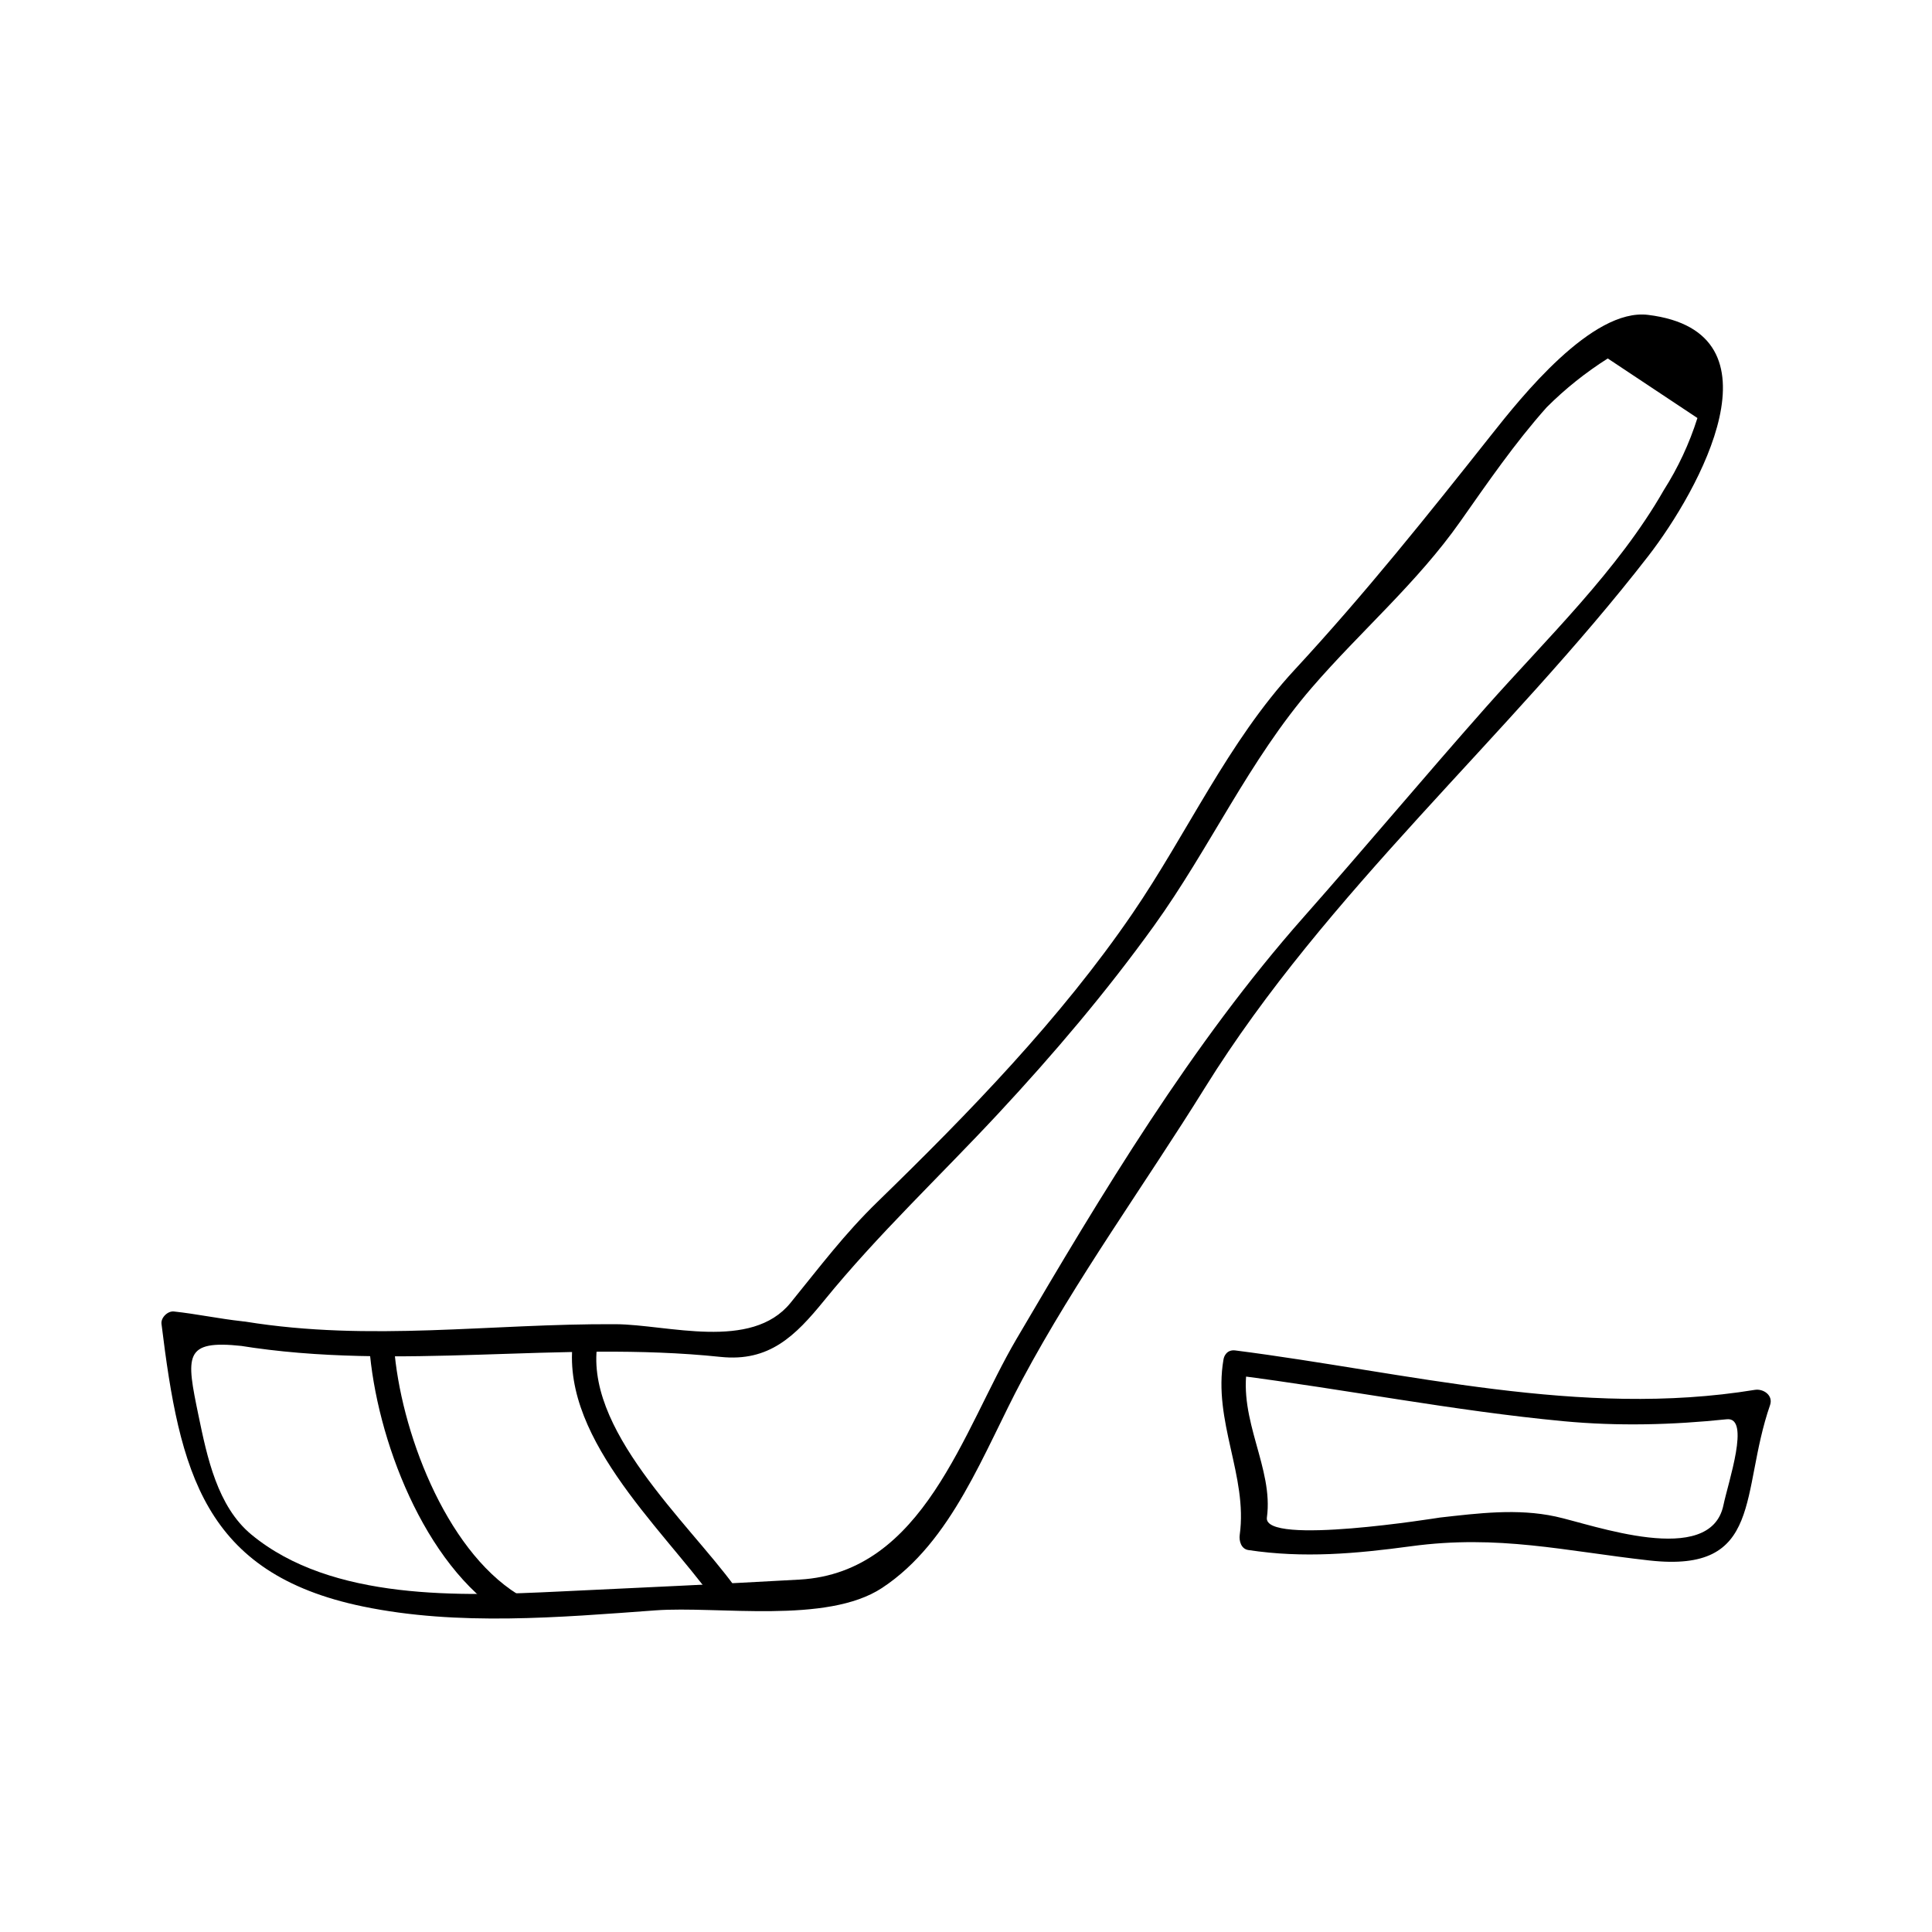 <?xml version="1.0" encoding="UTF-8"?>
<!-- Uploaded to: SVG Repo, www.svgrepo.com, Generator: SVG Repo Mixer Tools -->
<svg fill="#000000" width="800px" height="800px" version="1.1" viewBox="144 144 512 512" xmlns="http://www.w3.org/2000/svg">
 <g>
  <path d="m207.27 500.58c42.609 6.918 85.02-1.453 127.68 3.012 12.895 1.355 19.789-5.512 27.461-14.941 14.344-17.617 30.711-32.953 46.207-49.613 14.672-15.777 28.555-32.133 41.145-49.609 14.887-20.672 25.195-43.891 41.934-63.254 12.891-14.914 27.852-27.719 39.25-43.91 7.332-10.41 14.453-20.805 22.953-30.34 4.922-4.914 10.324-9.223 16.176-12.93 7.926 5.266 15.844 10.523 23.758 15.785-2.141 6.769-5.113 13.137-8.906 19.102-12.176 21.301-31.027 39.328-47.184 57.574-16.285 18.391-32.039 37.23-48.309 55.629-29.629 33.508-53.473 73.273-76.074 111.79-14.223 24.234-24.52 61.836-57.445 63.73-21.164 1.211-42.469 2.129-63.676 3.16-26.066 1.254-60.277 2.539-81.613-15.082-9.031-7.457-11.754-20.613-14-31.441-3.312-15.965-4.066-20.227 11.504-18.543 4.203 0.453 4.16-6.109 0-6.559-6.027-0.652-12.004-1.934-18.055-2.586-1.633-0.172-3.484 1.637-3.281 3.281 4.797 39.113 11.109 66.145 53.379 74.898 25.234 5.227 52.098 2.883 77.543 1.027 16.574-1.203 45.363 3.723 60.031-5.941 18.629-12.266 26.977-36.164 37.145-55.188 14.328-26.785 32.418-51.609 48.434-77.391 32.207-51.844 80.277-92.836 117.54-140.96 13.273-17.145 36.871-59.293-0.121-63.836-14.871-1.828-33.762 22-41.438 31.688-17.082 21.559-33.523 42.156-52.25 62.395-17.637 19.07-28.375 43.258-42.961 64.582-19.039 27.852-43.391 52.891-67.512 76.352-8.91 8.664-15.215 17.137-23.105 26.824-10.41 12.789-32.594 5.727-46.305 5.641-33.258-0.203-64.902 4.711-98.164-0.684-4.129-0.66-5.906 5.66-1.738 6.336z"/>
  <path d="m241.86 500.86c1.836 24.262 14.496 57.875 36.031 71.316 3.606 2.246 6.891-3.434 3.312-5.668-19.375-12.086-31.133-43.762-32.785-65.648-0.312-4.191-6.871-4.219-6.559 0z"/>
  <path d="m296.14 497.57c-4.894 26.254 22.969 50.965 36.895 70.176 2.461 3.391 8.156 0.121 5.668-3.312-12.266-16.914-40.551-42.004-36.238-65.121 0.777-4.137-5.555-5.898-6.324-1.742z"/>
  <path d="m471.4 508.44c29.059 3.715 57.793 9.445 86.977 12.195 14.449 1.359 28.832 0.988 43.238-0.516 6.336-0.66 0.395 16.598-0.887 22.766-3.465 16.664-34.668 5.129-44.488 3.008-10.148-2.188-20.43-0.867-30.637 0.273-0.273 0.031-46.918 7.609-45.863-0.012 1.805-13.051-7.66-25.773-5.18-40.125 0.719-4.137-5.606-5.902-6.324-1.742-2.832 16.391 6.461 30.844 4.305 46.461-0.219 1.594 0.363 3.746 2.293 4.035 14.648 2.199 28.453 0.973 43.117-1.012 23.195-3.137 40.688 1.258 63.145 3.769 30.418 3.391 23.961-18 31.988-41.176 0.898-2.594-1.777-4.402-4.035-4.035-46.188 7.547-91.965-4.602-137.65-10.445-4.184-0.539-4.137 6.027 0 6.555z"/>
 </g>
</svg>